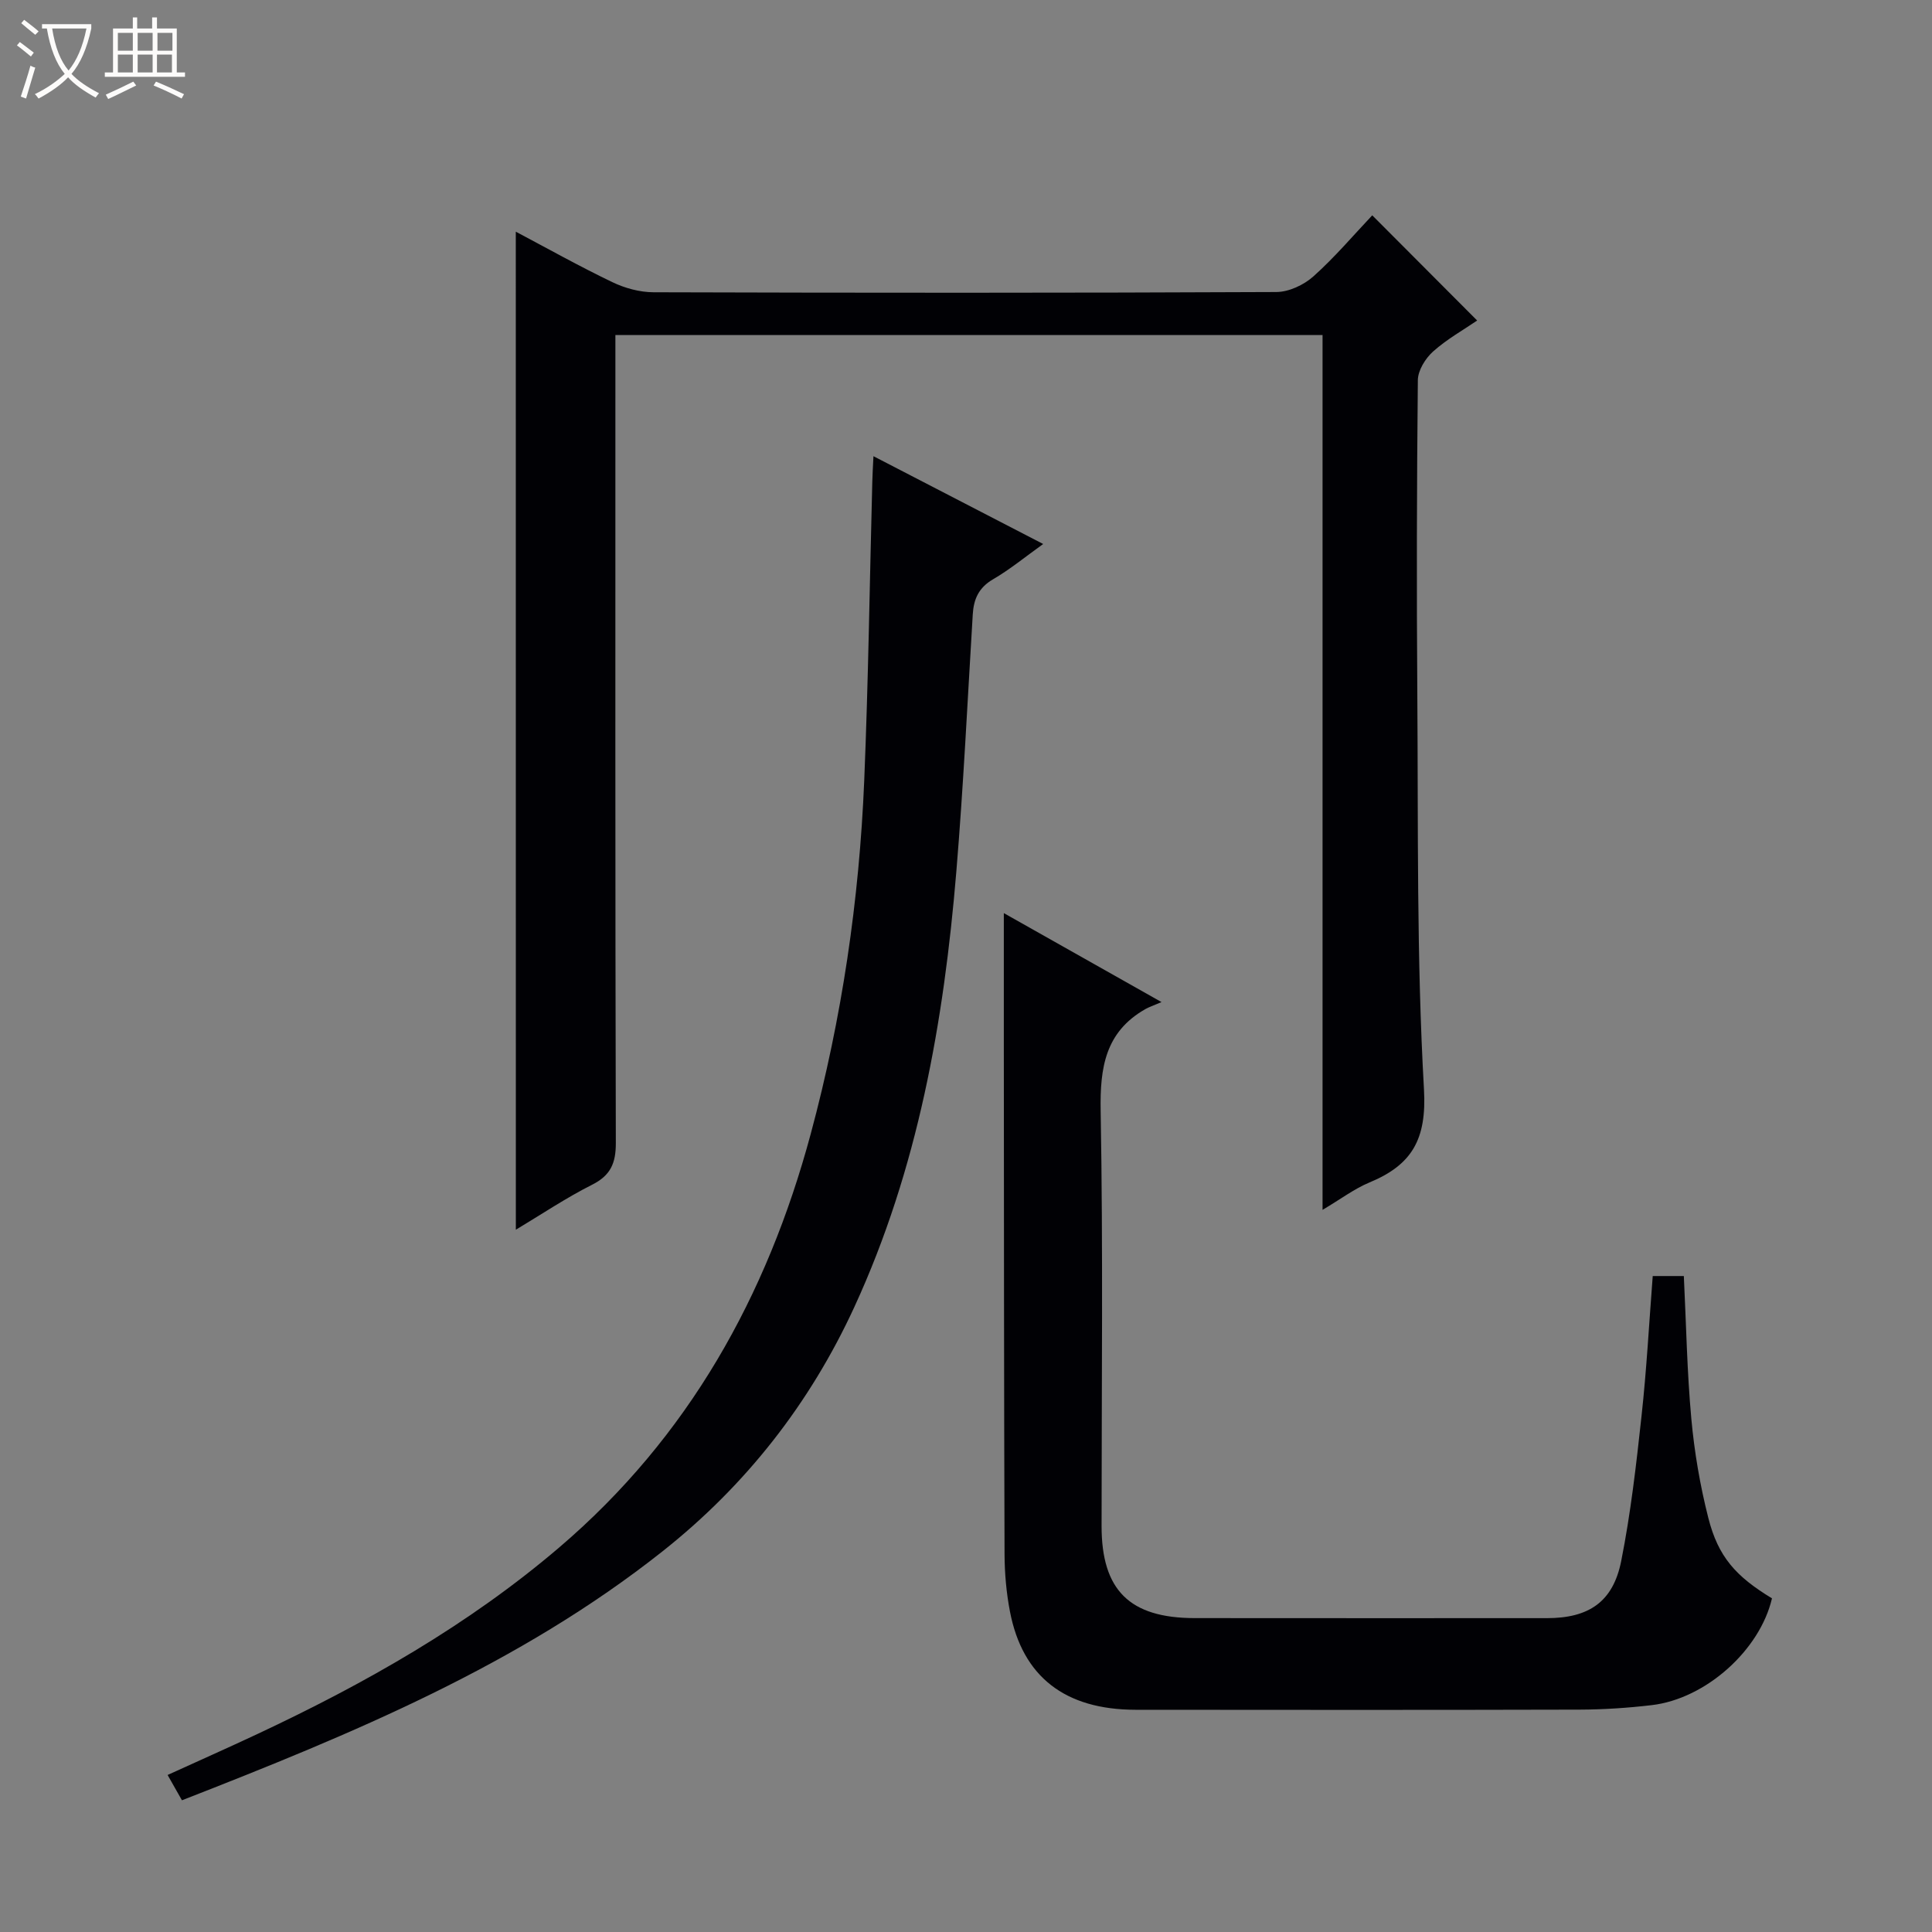 <svg enable-background="new 0 0 400 400" viewBox="0 0 400 400" xmlns="http://www.w3.org/2000/svg"><rect x="0" y="0" width="400" height="400" fill="#808080" stroke="none"/><path d="m6.4 11.7c-1-.8-1.9-1.6-2.9-2.3l.6-.7c.9.7 1.9 1.4 2.9 2.2zm-2.1 8.3c.7-2.1 1.4-4.2 2-6.4.2.1.6.3 1 .4-.7 2.3-1.3 4.4-1.9 6.4zm3-12.8c-1.1-.9-2.1-1.7-2.9-2.4l.6-.7c1 .8 2 1.5 3 2.4zm1.4-1.3v-.9h10.2v.9c-.9 4.2-2.3 7.3-4.1 9.4 1.3 1.4 3.2 2.7 5.7 4-.2.2-.4.5-.7.9-2.5-1.4-4.4-2.7-5.7-4.2-1.4 1.5-3.5 3-6.1 4.4 0 0 0 0-.1-.1-.3-.4-.5-.7-.7-.8 2.7-1.3 4.7-2.8 6.2-4.2-1.8-2.2-3-5.3-3.7-9.4zm9.2 0h-7.1c.6 3.8 1.7 6.7 3.4 8.7 1.7-2.1 2.9-4.8 3.7-8.7z" fill="#fcfbfa"/><path d="m31.6 3.6h.9v2.3h4.1v9.1h1.7v.9h-16.6v-.9h1.7v-9.1h4.1v-2.3h.9v2.3h3.1v-2.3zm-4 13.3.6.8c-1.9.9-3.8 1.9-5.8 2.8-.2-.3-.3-.6-.5-.9 2-.9 3.9-1.8 5.7-2.7zm-3.2-10.1v3.7h3.1v-3.7zm0 4.5v3.7h3.1v-3.7zm4.1-4.5v3.7h3.1v-3.7zm0 4.5v3.7h3.1v-3.7zm9.1 9.1c-2.1-1.1-4.1-2-5.8-2.7l.5-.8c2.2.9 4.1 1.8 5.8 2.6zm-1.9-13.6h-3.1v3.7h3.1zm-3.2 4.5v3.7h3.1v-3.7z" fill="#fcfbfa"/><g fill="#010105"><path d="m106.79 47.97c6.53 3.45 13.16 7.17 20 10.45 2.58 1.24 5.65 2.08 8.5 2.09 42.99.13 85.97.15 128.96-.05 2.6-.01 5.71-1.47 7.69-3.25 4.43-3.96 8.31-8.55 12.17-12.63 7.53 7.54 14.43 14.46 21.72 21.78-2.77 1.9-6.23 3.83-9.12 6.41-1.6 1.43-3.14 3.92-3.16 5.94-.22 21.66-.27 43.32-.11 64.98.2 27.3-.17 54.65 1.38 81.88.58 10.34-2.51 15.6-11.25 19.23-3.16 1.31-5.97 3.45-9.75 5.69 0-60.78 0-120.77 0-181.12-49 0-97.38 0-146.41 0v6.33c0 53.65-.05 107.3.09 160.95.01 4.17-1.07 6.7-4.92 8.64-5.44 2.74-10.53 6.17-15.78 9.31-.01-69.04-.01-137.64-.01-206.63z"/><path d="m342.18 264.19h6.44c.49 10.01.66 19.81 1.55 29.53.63 6.91 1.81 13.83 3.52 20.55 2.05 8.08 5.7 12.11 13.18 16.65-2.49 10.71-13.68 20.79-24.89 22.11-4.94.58-9.93.91-14.9.93-30.66.08-61.31.06-91.97.03-14.62-.02-23.41-6.84-26.01-20.34-.75-3.89-1.1-7.91-1.12-11.87-.12-35.49-.12-70.97-.15-106.46-.01-8.62 0-17.24 0-26.27 10.1 5.7 20.55 11.59 32.65 18.42-1.81.78-2.63 1.04-3.36 1.46-8.3 4.74-9.4 12.13-9.24 21.06.51 28.65.19 57.31.19 85.97 0 13.26 5.79 19.03 19.24 19.05 24.32.03 48.65.01 72.97.01 8.64 0 13.68-3.34 15.37-11.81 1.97-9.9 3.12-19.98 4.21-30.03 1.05-9.57 1.56-19.17 2.32-28.99z"/><path d="m180.84 94.45c11.84 6.12 23.14 11.97 35.14 18.18-3.72 2.66-6.88 5.27-10.37 7.3-2.97 1.73-4.02 4.09-4.21 7.27-1.08 17.75-1.93 35.52-3.4 53.24-2.58 31.08-7.95 61.57-21.13 90.19-9.21 19.99-22.46 36.9-39.68 50.54-29.71 23.53-64.25 37.8-99.52 51.56-.99-1.74-1.85-3.26-2.97-5.24 6.34-2.89 12.47-5.61 18.55-8.46 22.35-10.48 43.72-22.58 62.58-38.69 26.7-22.81 42.98-52.02 52.02-85.57 6.46-23.97 10.05-48.41 11.08-73.19.85-20.6 1.13-41.23 1.67-61.84.03-1.48.13-2.95.24-5.29z"/></g></svg>